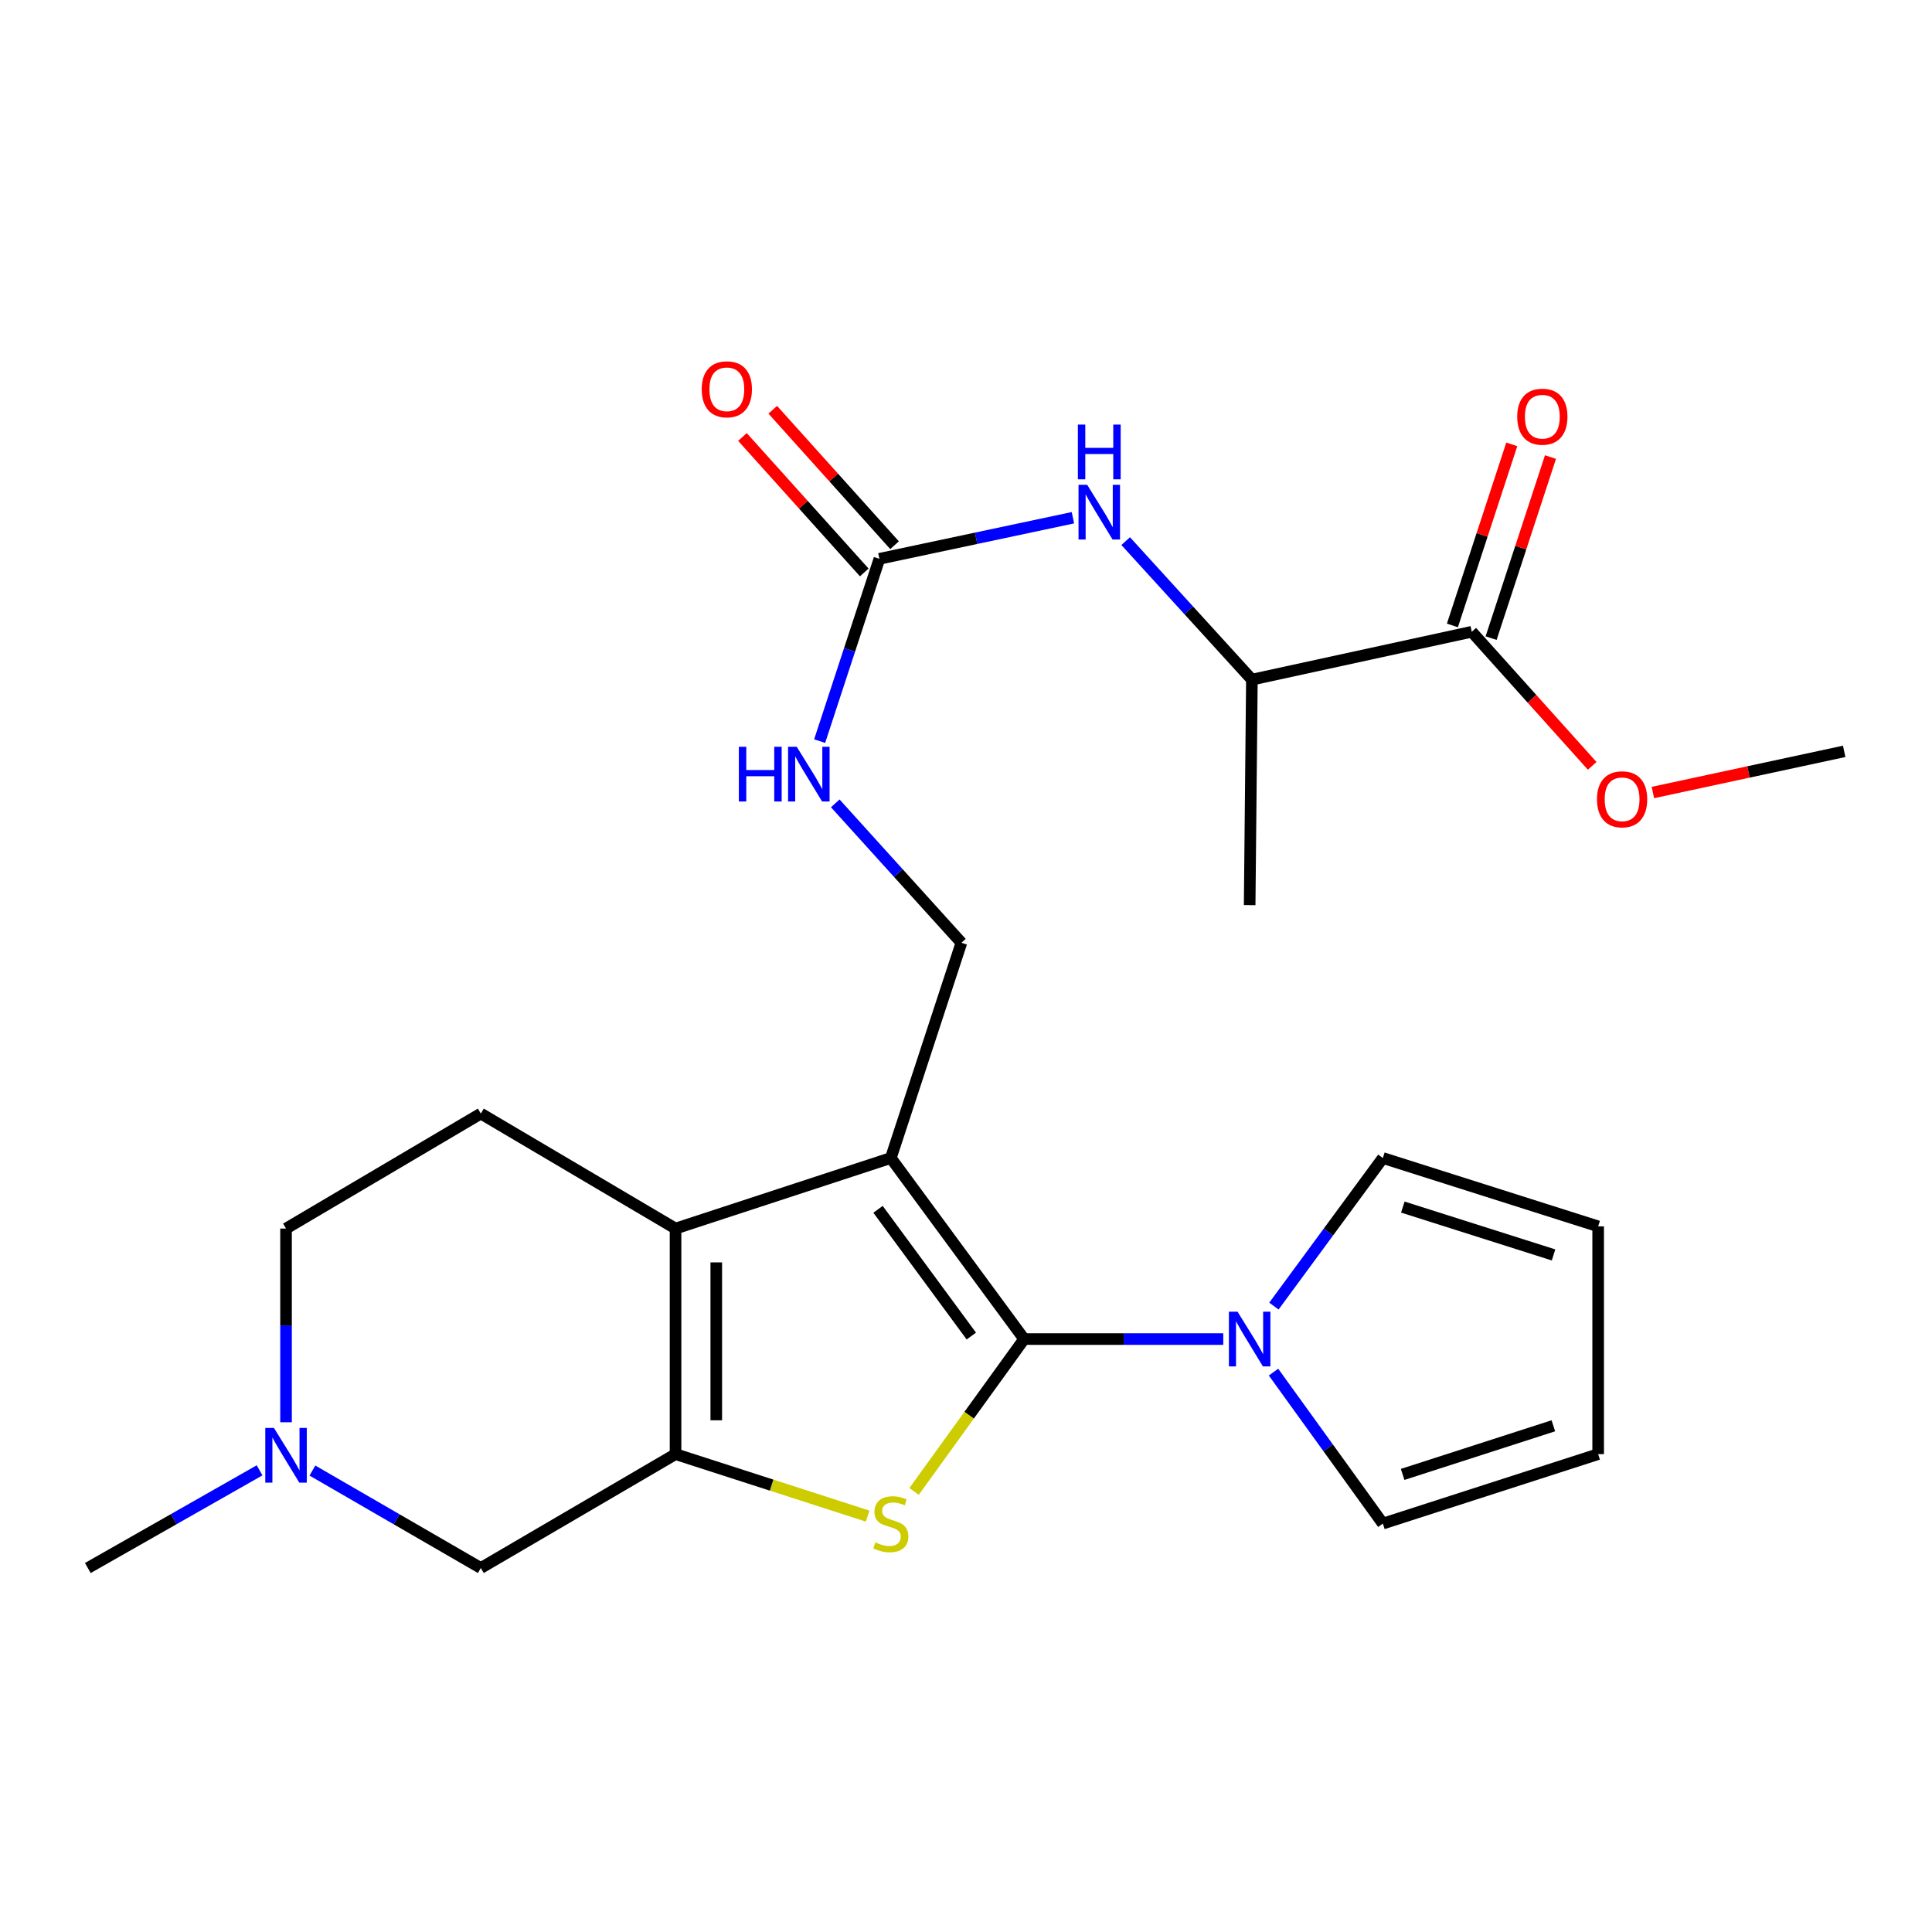 <?xml version='1.0' encoding='iso-8859-1'?>
<svg version='1.1' baseProfile='full'
              xmlns='http://www.w3.org/2000/svg'
                      xmlns:rdkit='http://www.rdkit.org/xml'
                      xmlns:xlink='http://www.w3.org/1999/xlink'
                  xml:space='preserve'
width='1000px' height='1000px' viewBox='0 0 1000 1000'>
<!-- END OF HEADER -->
<rect style='opacity:1.0;fill:#FFFFFF;stroke:none' width='1000' height='1000' x='0' y='0'> </rect>
<path class='bond-0' d='M 530.088,693.101 L 461.094,599.383' style='fill:none;fill-rule:evenodd;stroke:#000000;stroke-width:6px;stroke-linecap:butt;stroke-linejoin:miter;stroke-opacity:1' />
<path class='bond-0' d='M 502.762,691.542 L 454.466,625.939' style='fill:none;fill-rule:evenodd;stroke:#000000;stroke-width:6px;stroke-linecap:butt;stroke-linejoin:miter;stroke-opacity:1' />
<path class='bond-1' d='M 530.088,693.101 L 501.603,732.532' style='fill:none;fill-rule:evenodd;stroke:#000000;stroke-width:6px;stroke-linecap:butt;stroke-linejoin:miter;stroke-opacity:1' />
<path class='bond-1' d='M 501.603,732.532 L 473.119,771.963' style='fill:none;fill-rule:evenodd;stroke:#CCCC00;stroke-width:6px;stroke-linecap:butt;stroke-linejoin:miter;stroke-opacity:1' />
<path class='bond-4' d='M 530.088,693.101 L 581.624,693.101' style='fill:none;fill-rule:evenodd;stroke:#000000;stroke-width:6px;stroke-linecap:butt;stroke-linejoin:miter;stroke-opacity:1' />
<path class='bond-4' d='M 581.624,693.101 L 633.16,693.101' style='fill:none;fill-rule:evenodd;stroke:#0000FF;stroke-width:6px;stroke-linecap:butt;stroke-linejoin:miter;stroke-opacity:1' />
<path class='bond-3' d='M 461.094,599.383 L 349.656,635.901' style='fill:none;fill-rule:evenodd;stroke:#000000;stroke-width:6px;stroke-linecap:butt;stroke-linejoin:miter;stroke-opacity:1' />
<path class='bond-6' d='M 461.094,599.383 L 497.623,487.969' style='fill:none;fill-rule:evenodd;stroke:#000000;stroke-width:6px;stroke-linecap:butt;stroke-linejoin:miter;stroke-opacity:1' />
<path class='bond-2' d='M 449.086,784.736 L 399.371,768.696' style='fill:none;fill-rule:evenodd;stroke:#CCCC00;stroke-width:6px;stroke-linecap:butt;stroke-linejoin:miter;stroke-opacity:1' />
<path class='bond-2' d='M 399.371,768.696 L 349.656,752.655' style='fill:none;fill-rule:evenodd;stroke:#000000;stroke-width:6px;stroke-linecap:butt;stroke-linejoin:miter;stroke-opacity:1' />
<path class='bond-9' d='M 349.656,752.655 L 248.876,811.601' style='fill:none;fill-rule:evenodd;stroke:#000000;stroke-width:6px;stroke-linecap:butt;stroke-linejoin:miter;stroke-opacity:1' />
<path class='bond-25' d='M 349.656,752.655 L 349.656,635.901' style='fill:none;fill-rule:evenodd;stroke:#000000;stroke-width:6px;stroke-linecap:butt;stroke-linejoin:miter;stroke-opacity:1' />
<path class='bond-25' d='M 370.737,735.142 L 370.737,653.414' style='fill:none;fill-rule:evenodd;stroke:#000000;stroke-width:6px;stroke-linecap:butt;stroke-linejoin:miter;stroke-opacity:1' />
<path class='bond-11' d='M 349.656,635.901 L 248.876,576.382' style='fill:none;fill-rule:evenodd;stroke:#000000;stroke-width:6px;stroke-linecap:butt;stroke-linejoin:miter;stroke-opacity:1' />
<path class='bond-14' d='M 659.167,710.206 L 687.466,749.408' style='fill:none;fill-rule:evenodd;stroke:#0000FF;stroke-width:6px;stroke-linecap:butt;stroke-linejoin:miter;stroke-opacity:1' />
<path class='bond-14' d='M 687.466,749.408 L 715.766,788.61' style='fill:none;fill-rule:evenodd;stroke:#000000;stroke-width:6px;stroke-linecap:butt;stroke-linejoin:miter;stroke-opacity:1' />
<path class='bond-15' d='M 659.376,676.032 L 687.571,637.708' style='fill:none;fill-rule:evenodd;stroke:#0000FF;stroke-width:6px;stroke-linecap:butt;stroke-linejoin:miter;stroke-opacity:1' />
<path class='bond-15' d='M 687.571,637.708 L 715.766,599.383' style='fill:none;fill-rule:evenodd;stroke:#000000;stroke-width:6px;stroke-linecap:butt;stroke-linejoin:miter;stroke-opacity:1' />
<path class='bond-5' d='M 455.179,289.244 L 439.716,336.423' style='fill:none;fill-rule:evenodd;stroke:#000000;stroke-width:6px;stroke-linecap:butt;stroke-linejoin:miter;stroke-opacity:1' />
<path class='bond-5' d='M 439.716,336.423 L 424.252,383.601' style='fill:none;fill-rule:evenodd;stroke:#0000FF;stroke-width:6px;stroke-linecap:butt;stroke-linejoin:miter;stroke-opacity:1' />
<path class='bond-7' d='M 455.179,289.244 L 505.256,278.612' style='fill:none;fill-rule:evenodd;stroke:#000000;stroke-width:6px;stroke-linecap:butt;stroke-linejoin:miter;stroke-opacity:1' />
<path class='bond-7' d='M 505.256,278.612 L 555.334,267.98' style='fill:none;fill-rule:evenodd;stroke:#0000FF;stroke-width:6px;stroke-linecap:butt;stroke-linejoin:miter;stroke-opacity:1' />
<path class='bond-16' d='M 463.017,282.196 L 431.494,247.139' style='fill:none;fill-rule:evenodd;stroke:#000000;stroke-width:6px;stroke-linecap:butt;stroke-linejoin:miter;stroke-opacity:1' />
<path class='bond-16' d='M 431.494,247.139 L 399.972,212.083' style='fill:none;fill-rule:evenodd;stroke:#FF0000;stroke-width:6px;stroke-linecap:butt;stroke-linejoin:miter;stroke-opacity:1' />
<path class='bond-16' d='M 447.341,296.292 L 415.818,261.235' style='fill:none;fill-rule:evenodd;stroke:#000000;stroke-width:6px;stroke-linecap:butt;stroke-linejoin:miter;stroke-opacity:1' />
<path class='bond-16' d='M 415.818,261.235 L 384.296,226.178' style='fill:none;fill-rule:evenodd;stroke:#FF0000;stroke-width:6px;stroke-linecap:butt;stroke-linejoin:miter;stroke-opacity:1' />
<path class='bond-12' d='M 497.623,487.969 L 464.978,451.892' style='fill:none;fill-rule:evenodd;stroke:#000000;stroke-width:6px;stroke-linecap:butt;stroke-linejoin:miter;stroke-opacity:1' />
<path class='bond-12' d='M 464.978,451.892 L 432.333,415.814' style='fill:none;fill-rule:evenodd;stroke:#0000FF;stroke-width:6px;stroke-linecap:butt;stroke-linejoin:miter;stroke-opacity:1' />
<path class='bond-13' d='M 582.654,280.087 L 615.316,315.93' style='fill:none;fill-rule:evenodd;stroke:#0000FF;stroke-width:6px;stroke-linecap:butt;stroke-linejoin:miter;stroke-opacity:1' />
<path class='bond-13' d='M 615.316,315.93 L 647.978,351.773' style='fill:none;fill-rule:evenodd;stroke:#000000;stroke-width:6px;stroke-linecap:butt;stroke-linejoin:miter;stroke-opacity:1' />
<path class='bond-8' d='M 761.781,327.003 L 647.978,351.773' style='fill:none;fill-rule:evenodd;stroke:#000000;stroke-width:6px;stroke-linecap:butt;stroke-linejoin:miter;stroke-opacity:1' />
<path class='bond-17' d='M 771.797,330.287 L 787.161,283.431' style='fill:none;fill-rule:evenodd;stroke:#000000;stroke-width:6px;stroke-linecap:butt;stroke-linejoin:miter;stroke-opacity:1' />
<path class='bond-17' d='M 787.161,283.431 L 802.525,236.576' style='fill:none;fill-rule:evenodd;stroke:#FF0000;stroke-width:6px;stroke-linecap:butt;stroke-linejoin:miter;stroke-opacity:1' />
<path class='bond-17' d='M 751.766,323.719 L 767.13,276.863' style='fill:none;fill-rule:evenodd;stroke:#000000;stroke-width:6px;stroke-linecap:butt;stroke-linejoin:miter;stroke-opacity:1' />
<path class='bond-17' d='M 767.13,276.863 L 782.494,230.007' style='fill:none;fill-rule:evenodd;stroke:#FF0000;stroke-width:6px;stroke-linecap:butt;stroke-linejoin:miter;stroke-opacity:1' />
<path class='bond-21' d='M 761.781,327.003 L 792.949,361.703' style='fill:none;fill-rule:evenodd;stroke:#000000;stroke-width:6px;stroke-linecap:butt;stroke-linejoin:miter;stroke-opacity:1' />
<path class='bond-21' d='M 792.949,361.703 L 824.117,396.404' style='fill:none;fill-rule:evenodd;stroke:#FF0000;stroke-width:6px;stroke-linecap:butt;stroke-linejoin:miter;stroke-opacity:1' />
<path class='bond-10' d='M 248.876,811.601 L 205.289,786.377' style='fill:none;fill-rule:evenodd;stroke:#000000;stroke-width:6px;stroke-linecap:butt;stroke-linejoin:miter;stroke-opacity:1' />
<path class='bond-10' d='M 205.289,786.377 L 161.702,761.153' style='fill:none;fill-rule:evenodd;stroke:#0000FF;stroke-width:6px;stroke-linecap:butt;stroke-linejoin:miter;stroke-opacity:1' />
<path class='bond-22' d='M 134.359,761.039 L 89.907,786.32' style='fill:none;fill-rule:evenodd;stroke:#0000FF;stroke-width:6px;stroke-linecap:butt;stroke-linejoin:miter;stroke-opacity:1' />
<path class='bond-22' d='M 89.907,786.32 L 45.455,811.601' style='fill:none;fill-rule:evenodd;stroke:#000000;stroke-width:6px;stroke-linecap:butt;stroke-linejoin:miter;stroke-opacity:1' />
<path class='bond-27' d='M 148.05,736.159 L 148.05,686.03' style='fill:none;fill-rule:evenodd;stroke:#0000FF;stroke-width:6px;stroke-linecap:butt;stroke-linejoin:miter;stroke-opacity:1' />
<path class='bond-27' d='M 148.05,686.03 L 148.05,635.901' style='fill:none;fill-rule:evenodd;stroke:#000000;stroke-width:6px;stroke-linecap:butt;stroke-linejoin:miter;stroke-opacity:1' />
<path class='bond-20' d='M 248.876,576.382 L 148.05,635.901' style='fill:none;fill-rule:evenodd;stroke:#000000;stroke-width:6px;stroke-linecap:butt;stroke-linejoin:miter;stroke-opacity:1' />
<path class='bond-23' d='M 647.978,351.773 L 646.819,468.493' style='fill:none;fill-rule:evenodd;stroke:#000000;stroke-width:6px;stroke-linecap:butt;stroke-linejoin:miter;stroke-opacity:1' />
<path class='bond-19' d='M 715.766,788.61 L 827.203,752.655' style='fill:none;fill-rule:evenodd;stroke:#000000;stroke-width:6px;stroke-linecap:butt;stroke-linejoin:miter;stroke-opacity:1' />
<path class='bond-19' d='M 726.008,763.154 L 804.015,737.986' style='fill:none;fill-rule:evenodd;stroke:#000000;stroke-width:6px;stroke-linecap:butt;stroke-linejoin:miter;stroke-opacity:1' />
<path class='bond-18' d='M 715.766,599.383 L 827.203,634.765' style='fill:none;fill-rule:evenodd;stroke:#000000;stroke-width:6px;stroke-linecap:butt;stroke-linejoin:miter;stroke-opacity:1' />
<path class='bond-18' d='M 726.102,624.783 L 804.108,649.55' style='fill:none;fill-rule:evenodd;stroke:#000000;stroke-width:6px;stroke-linecap:butt;stroke-linejoin:miter;stroke-opacity:1' />
<path class='bond-26' d='M 827.203,634.765 L 827.203,752.655' style='fill:none;fill-rule:evenodd;stroke:#000000;stroke-width:6px;stroke-linecap:butt;stroke-linejoin:miter;stroke-opacity:1' />
<path class='bond-24' d='M 855.534,410.205 L 905.04,399.552' style='fill:none;fill-rule:evenodd;stroke:#FF0000;stroke-width:6px;stroke-linecap:butt;stroke-linejoin:miter;stroke-opacity:1' />
<path class='bond-24' d='M 905.04,399.552 L 954.545,388.9' style='fill:none;fill-rule:evenodd;stroke:#000000;stroke-width:6px;stroke-linecap:butt;stroke-linejoin:miter;stroke-opacity:1' />
<path  class='atom-2' d='M 453.094 798.33
Q 453.414 798.45, 454.734 799.01
Q 456.054 799.57, 457.494 799.93
Q 458.974 800.25, 460.414 800.25
Q 463.094 800.25, 464.654 798.97
Q 466.214 797.65, 466.214 795.37
Q 466.214 793.81, 465.414 792.85
Q 464.654 791.89, 463.454 791.37
Q 462.254 790.85, 460.254 790.25
Q 457.734 789.49, 456.214 788.77
Q 454.734 788.05, 453.654 786.53
Q 452.614 785.01, 452.614 782.45
Q 452.614 778.89, 455.014 776.69
Q 457.454 774.49, 462.254 774.49
Q 465.534 774.49, 469.254 776.05
L 468.334 779.13
Q 464.934 777.73, 462.374 777.73
Q 459.614 777.73, 458.094 778.89
Q 456.574 780.01, 456.614 781.97
Q 456.614 783.49, 457.374 784.41
Q 458.174 785.33, 459.294 785.85
Q 460.454 786.37, 462.374 786.97
Q 464.934 787.77, 466.454 788.57
Q 467.974 789.37, 469.054 791.01
Q 470.174 792.61, 470.174 795.37
Q 470.174 799.29, 467.534 801.41
Q 464.934 803.49, 460.574 803.49
Q 458.054 803.49, 456.134 802.93
Q 454.254 802.41, 452.014 801.49
L 453.094 798.33
' fill='#CCCC00'/>
<path  class='atom-5' d='M 640.559 678.941
L 649.839 693.941
Q 650.759 695.421, 652.239 698.101
Q 653.719 700.781, 653.799 700.941
L 653.799 678.941
L 657.559 678.941
L 657.559 707.261
L 653.679 707.261
L 643.719 690.861
Q 642.559 688.941, 641.319 686.741
Q 640.119 684.541, 639.759 683.861
L 639.759 707.261
L 636.079 707.261
L 636.079 678.941
L 640.559 678.941
' fill='#0000FF'/>
<path  class='atom-8' d='M 562.722 250.923
L 572.002 265.923
Q 572.922 267.403, 574.402 270.083
Q 575.882 272.763, 575.962 272.923
L 575.962 250.923
L 579.722 250.923
L 579.722 279.243
L 575.842 279.243
L 565.882 262.843
Q 564.722 260.923, 563.482 258.723
Q 562.282 256.523, 561.922 255.843
L 561.922 279.243
L 558.242 279.243
L 558.242 250.923
L 562.722 250.923
' fill='#0000FF'/>
<path  class='atom-8' d='M 557.902 219.771
L 561.742 219.771
L 561.742 231.811
L 576.222 231.811
L 576.222 219.771
L 580.062 219.771
L 580.062 248.091
L 576.222 248.091
L 576.222 235.011
L 561.742 235.011
L 561.742 248.091
L 557.902 248.091
L 557.902 219.771
' fill='#0000FF'/>
<path  class='atom-11' d='M 141.79 739.093
L 151.07 754.093
Q 151.99 755.573, 153.47 758.253
Q 154.95 760.933, 155.03 761.093
L 155.03 739.093
L 158.79 739.093
L 158.79 767.413
L 154.91 767.413
L 144.95 751.013
Q 143.79 749.093, 142.55 746.893
Q 141.35 744.693, 140.99 744.013
L 140.99 767.413
L 137.31 767.413
L 137.31 739.093
L 141.79 739.093
' fill='#0000FF'/>
<path  class='atom-13' d='M 382.43 386.533
L 386.27 386.533
L 386.27 398.573
L 400.75 398.573
L 400.75 386.533
L 404.59 386.533
L 404.59 414.853
L 400.75 414.853
L 400.75 401.773
L 386.27 401.773
L 386.27 414.853
L 382.43 414.853
L 382.43 386.533
' fill='#0000FF'/>
<path  class='atom-13' d='M 412.39 386.533
L 421.67 401.533
Q 422.59 403.013, 424.07 405.693
Q 425.55 408.373, 425.63 408.533
L 425.63 386.533
L 429.39 386.533
L 429.39 414.853
L 425.51 414.853
L 415.55 398.453
Q 414.39 396.533, 413.15 394.333
Q 411.95 392.133, 411.59 391.453
L 411.59 414.853
L 407.91 414.853
L 407.91 386.533
L 412.39 386.533
' fill='#0000FF'/>
<path  class='atom-17' d='M 363.207 201.498
Q 363.207 194.698, 366.567 190.898
Q 369.927 187.098, 376.207 187.098
Q 382.487 187.098, 385.847 190.898
Q 389.207 194.698, 389.207 201.498
Q 389.207 208.378, 385.807 212.298
Q 382.407 216.178, 376.207 216.178
Q 369.967 216.178, 366.567 212.298
Q 363.207 208.418, 363.207 201.498
M 376.207 212.978
Q 380.527 212.978, 382.847 210.098
Q 385.207 207.178, 385.207 201.498
Q 385.207 195.938, 382.847 193.138
Q 380.527 190.298, 376.207 190.298
Q 371.887 190.298, 369.527 193.098
Q 367.207 195.898, 367.207 201.498
Q 367.207 207.218, 369.527 210.098
Q 371.887 212.978, 376.207 212.978
' fill='#FF0000'/>
<path  class='atom-18' d='M 785.31 215.68
Q 785.31 208.88, 788.67 205.08
Q 792.03 201.28, 798.31 201.28
Q 804.59 201.28, 807.95 205.08
Q 811.31 208.88, 811.31 215.68
Q 811.31 222.56, 807.91 226.48
Q 804.51 230.36, 798.31 230.36
Q 792.07 230.36, 788.67 226.48
Q 785.31 222.6, 785.31 215.68
M 798.31 227.16
Q 802.63 227.16, 804.95 224.28
Q 807.31 221.36, 807.31 215.68
Q 807.31 210.12, 804.95 207.32
Q 802.63 204.48, 798.31 204.48
Q 793.99 204.48, 791.63 207.28
Q 789.31 210.08, 789.31 215.68
Q 789.31 221.4, 791.63 224.28
Q 793.99 227.16, 798.31 227.16
' fill='#FF0000'/>
<path  class='atom-22' d='M 826.594 413.715
Q 826.594 406.915, 829.954 403.115
Q 833.314 399.315, 839.594 399.315
Q 845.874 399.315, 849.234 403.115
Q 852.594 406.915, 852.594 413.715
Q 852.594 420.595, 849.194 424.515
Q 845.794 428.395, 839.594 428.395
Q 833.354 428.395, 829.954 424.515
Q 826.594 420.635, 826.594 413.715
M 839.594 425.195
Q 843.914 425.195, 846.234 422.315
Q 848.594 419.395, 848.594 413.715
Q 848.594 408.155, 846.234 405.355
Q 843.914 402.515, 839.594 402.515
Q 835.274 402.515, 832.914 405.315
Q 830.594 408.115, 830.594 413.715
Q 830.594 419.435, 832.914 422.315
Q 835.274 425.195, 839.594 425.195
' fill='#FF0000'/>
</svg>
